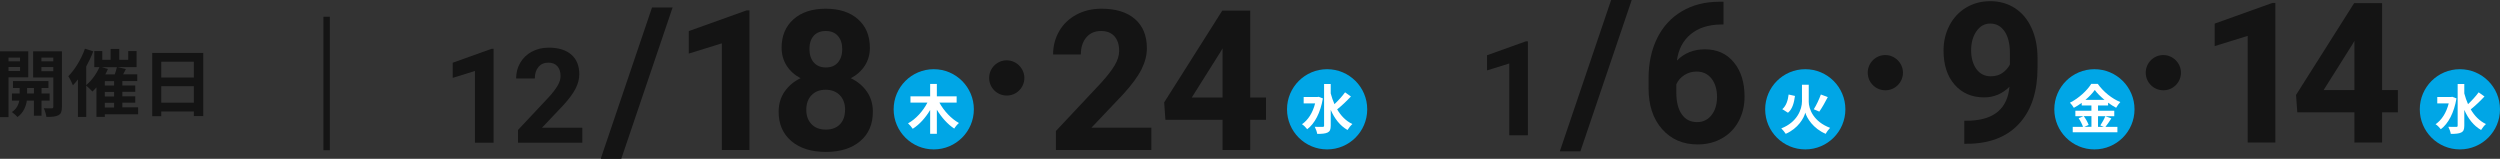<?xml version="1.0" encoding="UTF-8"?><svg id="_レイヤー_2" xmlns="http://www.w3.org/2000/svg" viewBox="0 0 749.29 47.6"><rect x="0" y="0" width="749.29" height="47.6" fill="#333333" stroke="none"/><defs><style>.cls-1{fill:#141414;}.cls-2{fill:#fff;}.cls-3{fill:#00a6e6;}.cls-4{fill:none;stroke:#141414;stroke-miterlimit:10;stroke-width:1.92px;}</style></defs><g id="text"><path class="cls-1" d="M147.93,42.78h-5.58v-21.51l-6.66,2.07v-4.54l11.64-4.17h.6v28.15Z"/><path class="cls-1" d="M174.52,42.78h-19.27v-3.82l9.09-9.69c1.25-1.36,2.17-2.55,2.77-3.57.6-1.02.9-1.98.9-2.9,0-1.25-.32-2.23-.95-2.95-.63-.71-1.53-1.07-2.7-1.07-1.26,0-2.26.43-2.98,1.3-.73.87-1.09,2.01-1.09,3.43h-5.6c0-1.71.41-3.28,1.23-4.69s1.97-2.53,3.47-3.33,3.19-1.21,5.08-1.21c2.9,0,5.15.7,6.75,2.08,1.6,1.39,2.4,3.35,2.4,5.89,0,1.39-.36,2.81-1.08,4.25-.72,1.44-1.96,3.12-3.71,5.04l-6.39,6.74h12.09v4.5Z"/><path class="cls-1" d="M186.21,47.6h-6.17l15.38-45.36h6.17l-15.38,45.36Z"/><path class="cls-1" d="M224.63,44.95h-8.29V12.99l-9.9,3.07v-6.74l17.3-6.2h.89v41.83Z"/><path class="cls-1" d="M260.72,14.29c0,2.03-.51,3.83-1.52,5.39s-2.41,2.82-4.19,3.76c2.03.98,3.63,2.32,4.82,4.03,1.19,1.71,1.78,3.73,1.78,6.04,0,3.71-1.26,6.64-3.79,8.79s-5.96,3.23-10.3,3.23-7.78-1.08-10.33-3.24-3.82-5.09-3.82-8.78c0-2.31.59-4.33,1.78-6.05,1.19-1.72,2.78-3.06,4.79-4.02-1.78-.94-3.17-2.19-4.17-3.76-1-1.57-1.51-3.37-1.51-5.39,0-3.56,1.19-6.39,3.56-8.51,2.37-2.11,5.59-3.17,9.67-3.17s7.27,1.05,9.65,3.14c2.38,2.09,3.57,4.94,3.57,8.53ZM253.29,32.9c0-1.82-.53-3.27-1.58-4.36s-2.47-1.64-4.25-1.64-3.17.54-4.22,1.62c-1.05,1.08-1.58,2.54-1.58,4.38s.52,3.21,1.55,4.3c1.03,1.09,2.47,1.64,4.3,1.64s3.21-.53,4.23-1.58c1.02-1.05,1.53-2.5,1.53-4.36ZM252.43,14.69c0-1.62-.43-2.93-1.29-3.92-.86-.98-2.08-1.48-3.64-1.48s-2.75.48-3.61,1.43c-.86.96-1.29,2.28-1.29,3.96s.43,3,1.29,4.02c.86,1.01,2.07,1.52,3.64,1.52s2.78-.51,3.63-1.52,1.28-2.35,1.28-4.02Z"/><path class="cls-1" d="M307.02,23.36c0,2.92-2.36,5.28-5.28,5.28s-5.28-2.36-5.28-5.28,2.36-5.28,5.28-5.28,5.28,2.46,5.28,5.28Z"/><path class="cls-1" d="M570.35,21.78c0,2.92-2.36,5.28-5.28,5.28s-5.28-2.36-5.28-5.28,2.36-5.28,5.28-5.28,5.28,2.46,5.28,5.28Z"/><path class="cls-1" d="M345.1,44.95h-28.63v-5.68l13.51-14.4c1.85-2.03,3.23-3.8,4.12-5.31.89-1.51,1.33-2.94,1.33-4.3,0-1.86-.47-3.31-1.41-4.38-.94-1.06-2.28-1.59-4.02-1.59-1.87,0-3.35.65-4.43,1.94-1.08,1.29-1.62,2.99-1.62,5.09h-8.32c0-2.54.61-4.87,1.82-6.97,1.21-2.1,2.93-3.75,5.15-4.95s4.73-1.79,7.54-1.79c4.3,0,7.65,1.03,10.03,3.1,2.38,2.07,3.57,4.98,3.57,8.75,0,2.07-.54,4.17-1.61,6.31s-2.91,4.64-5.51,7.49l-9.5,10.01h17.96v6.68Z"/><path class="cls-1" d="M374.71,29.23h4.73v6.68h-4.73v9.04h-8.29v-9.04h-17.13l-.37-5.22,17.41-27.51h8.38v26.05ZM357.18,29.23h9.24v-14.75l-.54.95-8.69,13.8Z"/><path class="cls-1" d="M457.93,40.54h-5.58v-21.51l-6.66,2.07v-4.54l11.64-4.17h.6v28.15Z"/><path class="cls-1" d="M473.67,45.36h-6.17L482.88,0h6.17l-15.38,45.36Z"/><path class="cls-1" d="M516.56.51v6.83h-.8c-3.75.06-6.77,1.03-9.05,2.93-2.29,1.89-3.66,4.52-4.12,7.89,2.22-2.26,5.02-3.38,8.41-3.38,3.63,0,6.52,1.3,8.66,3.9s3.21,6.02,3.21,10.27c0,2.72-.59,5.17-1.76,7.37s-2.84,3.91-4.99,5.13c-2.15,1.22-4.59,1.84-7.3,1.84-4.4,0-7.95-1.53-10.66-4.59-2.71-3.06-4.06-7.14-4.06-12.25v-2.98c0-4.53.86-8.54,2.57-12.01,1.71-3.47,4.17-6.16,7.37-8.06,3.2-1.9,6.92-2.86,11.15-2.88h1.38ZM508.47,21.45c-1.34,0-2.55.35-3.64,1.05-1.09.7-1.89,1.62-2.41,2.76v2.52c0,2.77.55,4.93,1.64,6.49,1.09,1.56,2.62,2.33,4.59,2.33,1.78,0,3.22-.7,4.32-2.1,1.1-1.4,1.65-3.22,1.65-5.46s-.56-4.1-1.66-5.5c-1.11-1.39-2.6-2.09-4.48-2.09Z"/><path class="cls-1" d="M602.27,26.01c-2.16,2.12-4.69,3.18-7.57,3.18-3.69,0-6.65-1.27-8.86-3.8-2.22-2.53-3.33-5.95-3.33-10.26,0-2.74.6-5.25,1.79-7.53,1.2-2.29,2.86-4.06,5.01-5.34,2.14-1.27,4.55-1.91,7.23-1.91s5.2.69,7.34,2.07,3.81,3.36,4.99,5.94c1.19,2.58,1.79,5.54,1.81,8.86v3.07c0,6.96-1.73,12.43-5.19,16.41-3.46,3.98-8.37,6.1-14.72,6.37l-2.04.03v-6.91l1.84-.03c7.21-.33,11.11-3.71,11.7-10.16ZM596.74,22.86c1.34,0,2.49-.34,3.46-1.03s1.7-1.52,2.2-2.5v-3.41c0-2.81-.54-4.99-1.61-6.54-1.07-1.55-2.51-2.32-4.3-2.32-1.66,0-3.03.76-4.1,2.28s-1.61,3.43-1.61,5.72.52,4.15,1.56,5.61c1.04,1.46,2.51,2.2,4.4,2.2Z"/><path class="cls-1" d="M653.67,21.78c0,2.92-2.36,5.28-5.28,5.28s-5.28-2.36-5.28-5.28,2.36-5.28,5.28-5.28,5.28,2.46,5.28,5.28Z"/><path class="cls-1" d="M681.96,42.71h-8.29V10.75l-9.9,3.07v-6.74l17.3-6.2h.89v41.83Z"/><path class="cls-1" d="M713.95,26.99h4.73v6.68h-4.73v9.04h-8.29v-9.04h-17.13l-.37-5.22,17.41-27.51h8.38v26.05ZM696.42,26.99h9.24v-14.75l-.54.95-8.69,13.8Z"/><circle class="cls-3" cx="279.86" cy="32.76" r="12.02"/><path class="cls-2" d="M281.56,30.76c1.31,2.45,3.53,4.83,5.85,6.11-.46.38-1.11,1.14-1.41,1.67-1.99-1.3-3.81-3.35-5.21-5.65v7.22h-2.01v-7.14c-1.38,2.32-3.2,4.35-5.22,5.63-.32-.5-.96-1.23-1.41-1.63,2.36-1.28,4.51-3.7,5.81-6.21h-5.08v-1.89h5.9v-3.71h2.01v3.71h5.93v1.89h-5.17Z"/><circle class="cls-3" cx="541.07" cy="32.76" r="12.02"/><path class="cls-2" d="M542.1,30.36c0,2.43,1.49,6.11,6.41,7.96-.43.42-1.03,1.23-1.31,1.79-3.78-1.57-5.68-4.77-6.12-6.35-.41,1.63-2.15,4.74-5.87,6.35-.25-.43-.92-1.25-1.33-1.63,4.76-1.84,6.2-5.71,6.2-8.1v-4.99h2.03v4.98ZM537.98,28.75c-.27,2-.73,3.91-2.09,5.04l-1.71-1.07c1.16-.99,1.68-2.58,1.9-4.39l1.9.42ZM547.82,29.1c-.81,1.55-1.76,3.27-2.55,4.35l-1.65-.7c.76-1.2,1.63-3.03,2.12-4.43l2.07.78Z"/><circle class="cls-3" cx="627.73" cy="32.76" r="12.02"/><path class="cls-2" d="M632.81,35.49c-.6.88-1.22,1.86-1.77,2.53h3.58v1.63h-13.39v-1.63h3.08c-.24-.72-.76-1.79-1.31-2.58l1.44-.62h-2.42v-1.63h4.81v-1.58h-2.91v-.78c-.74.54-1.55,1.06-2.36,1.49-.24-.45-.76-1.14-1.17-1.54,2.69-1.33,5.22-3.73,6.39-5.65h1.95c1.71,2.42,4.26,4.43,6.76,5.46-.47.48-.9,1.12-1.25,1.71-.79-.42-1.61-.94-2.41-1.52v.83h-3.02v1.58h4.87v1.63h-4.87v3.2h1.72l-1.03-.43c.52-.75,1.16-1.92,1.5-2.77l1.8.67ZM624.54,34.81c.6.82,1.22,1.9,1.46,2.64l-1.3.56h2.14v-3.2h-2.29ZM630.75,29.93c-1.17-.96-2.21-2-2.91-2.96-.68.96-1.66,2-2.8,2.96h5.71Z"/><circle class="cls-3" cx="737.27" cy="32.76" r="12.02"/><path class="cls-2" d="M736.25,29.48c-.73,4.34-2.47,7.59-4.7,9.25-.33-.45-1.09-1.22-1.57-1.5,1.83-1.25,3.23-3.44,3.94-6.24h-3.43v-1.92h4.13l.35-.06,1.28.48ZM744.65,28.91c-1.27,1.36-2.85,2.86-4.13,3.87,1.12,1.92,2.61,3.47,4.56,4.4-.47.4-1.12,1.2-1.46,1.78-2.29-1.31-3.89-3.43-5.03-6.03v4.72c0,1.15-.25,1.73-.9,2.05-.68.35-1.71.43-3.15.43-.08-.61-.44-1.57-.74-2.13,1.04.05,2.04.03,2.37.03s.43-.11.43-.38v-12.47h1.99v2.82c.3,1.12.67,2.19,1.12,3.22,1.12-1.06,2.37-2.42,3.18-3.55l1.76,1.25Z"/><circle class="cls-3" cx="397.76" cy="32.76" r="12.02"/><path class="cls-2" d="M396.49,29.48c-.73,4.34-2.47,7.59-4.7,9.25-.33-.45-1.09-1.22-1.57-1.5,1.84-1.25,3.23-3.44,3.94-6.24h-3.43v-1.92h4.13l.35-.06,1.28.48ZM404.9,28.91c-1.27,1.36-2.85,2.86-4.13,3.87,1.12,1.92,2.61,3.47,4.56,4.4-.47.4-1.12,1.2-1.46,1.78-2.29-1.31-3.89-3.43-5.03-6.03v4.72c0,1.15-.25,1.73-.9,2.05-.68.35-1.71.43-3.15.43-.08-.61-.44-1.57-.74-2.13,1.04.05,2.04.03,2.37.03s.43-.11.43-.38v-12.47h1.99v2.82c.3,1.12.66,2.19,1.12,3.22,1.12-1.06,2.37-2.42,3.18-3.55l1.76,1.25Z"/><path class="cls-1" d="M2.55,23.18v11.92H0V15.39h8.47v7.79H2.55ZM2.55,17.26v1.12h3.45v-1.12h-3.45ZM6.01,21.28v-1.19h-3.45v1.19h3.45ZM12.45,30.15v4.53h-2.29v-4.53h-2.11c-.22,1.52-.95,3.65-2.82,4.93-.37-.46-1.17-1.14-1.67-1.5,1.41-.88,2.02-2.31,2.24-3.43h-2.22v-2.13h2.31v-1.65h-2v-2.07h10.63v2.07h-2.07v1.65h2.42v2.13h-2.42ZM10.17,28.02v-1.65h-2.05v1.65h2.05ZM18.55,32.04c0,1.34-.24,2.07-1.03,2.49-.79.44-1.94.51-3.61.51-.09-.73-.44-1.91-.79-2.6.99.04,2.07.04,2.4.02.35,0,.46-.13.46-.44v-8.8h-6.05v-7.83h8.63v16.66ZM12.41,17.26v1.12h3.56v-1.12h-3.56ZM15.97,21.33v-1.23h-3.56v1.23h3.56Z"/><path class="cls-1" d="M41.41,34.24h-9.99v.79h-2.51v-8.85c-.4.46-.81.88-1.21,1.25-.42-.46-1.28-1.32-1.85-1.76v9.37h-2.49v-11.24c-.48.64-.99,1.23-1.5,1.76-.24-.64-.95-2.09-1.39-2.71,1.98-1.98,3.87-5.1,4.99-8.25l2.49.79c-.57,1.52-1.3,3.06-2.11,4.53v5.57c1.61-1.3,3.06-3.32,3.96-5.37h-1.54v-4.82h2.4v2.62h2.49v-3.26h2.6v3.26h2.68v-2.62h2.51v4.82h-5.72l2.51.57-.81,1.58h4.22v2.02h-4.47v1.32h3.87v1.91h-3.87v1.36h3.87v1.89h-3.87v1.41h4.73v2.02ZM32.34,20.67c-.22.55-.48,1.1-.77,1.63h2.82c.26-.73.51-1.52.64-2.16h-4.53l1.85.53ZM34.19,24.32h-2.77v1.32h2.77v-1.32ZM34.19,27.55h-2.77v1.36h2.77v-1.36ZM31.42,32.22h2.77v-1.41h-2.77v1.41Z"/><path class="cls-1" d="M60.92,15.87v18.92h-2.82v-1.39h-9.77v1.43h-2.71V15.87h15.29ZM48.33,18.51v4.73h9.77v-4.73h-9.77ZM58.1,30.77v-4.93h-9.77v4.93h9.77Z"/><line class="cls-4" x1="97.9" y1="5.02" x2="97.9" y2="45.02"/></g></svg>